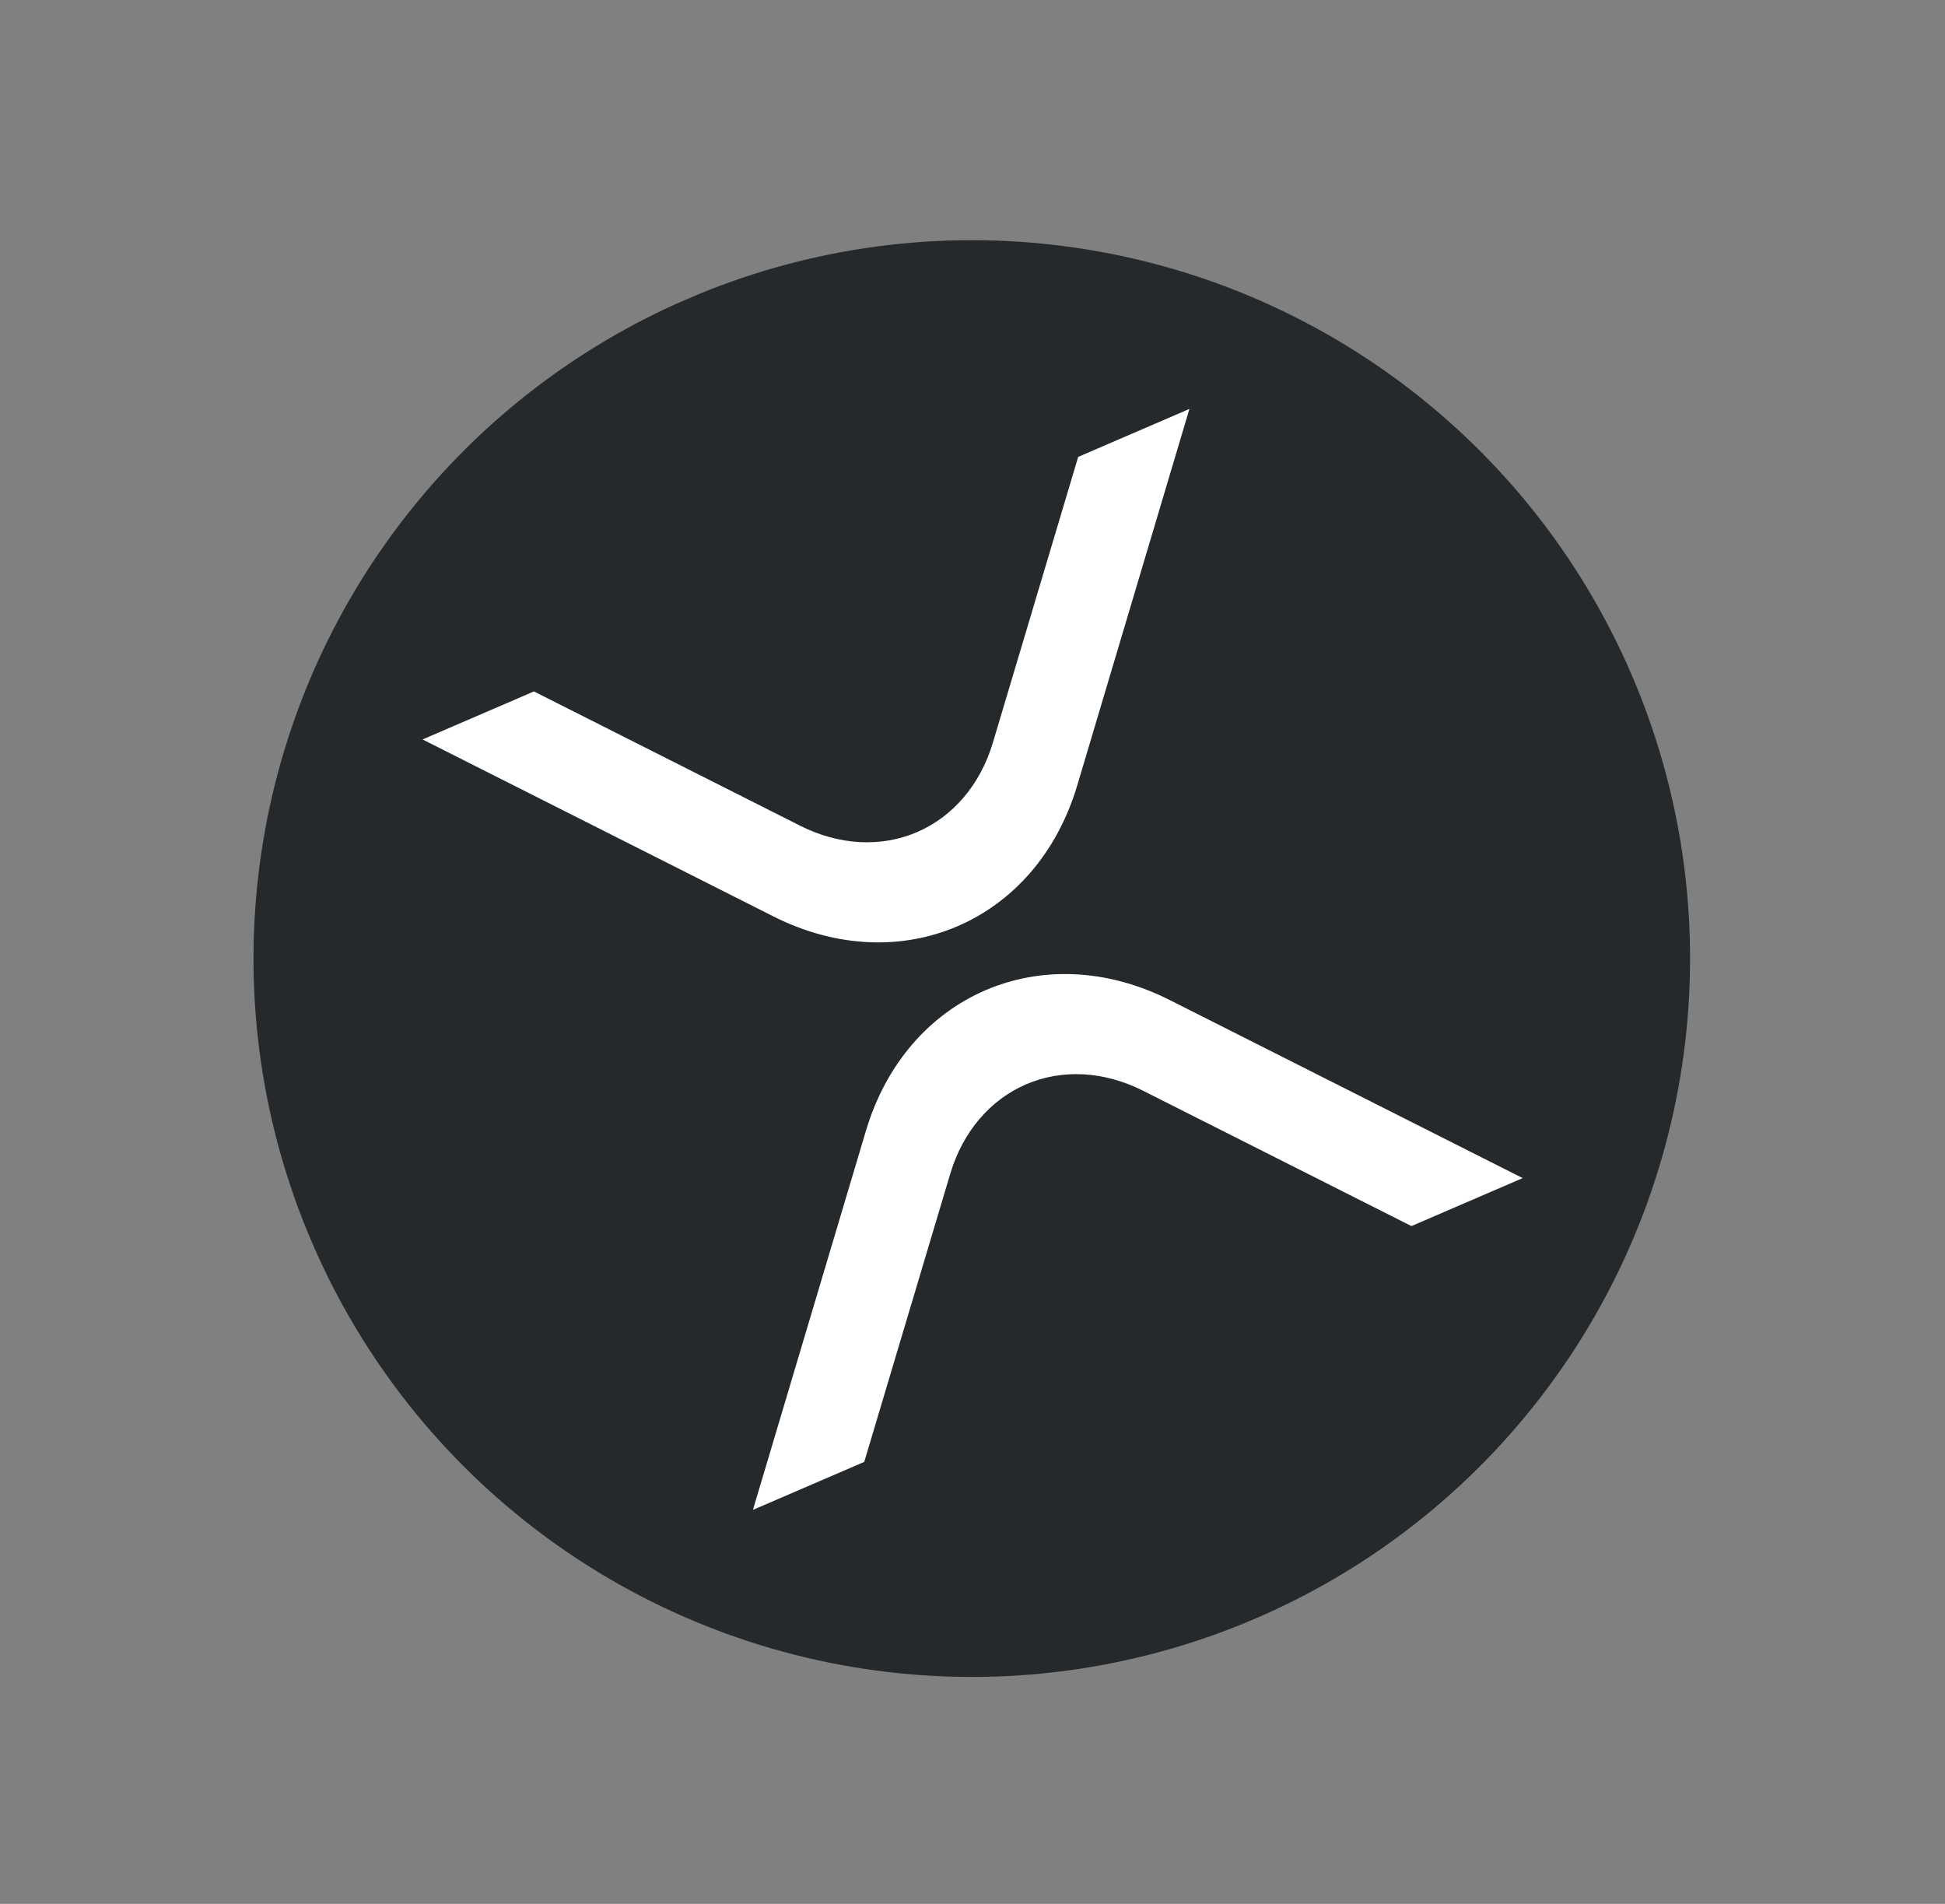 <svg fill="none" height="46" viewBox="0 0 47 46" width="47" xmlns="http://www.w3.org/2000/svg" xmlns:xlink="http://www.w3.org/1999/xlink"><rect x="0" y="0" width="47" height="46" fill="#808080" stroke="none"/><clipPath id="a"><path d="m0 0h34.722v34.722h-34.722z" transform="matrix(.918 -.396 .396 .918 .671 14.101)"/></clipPath><g clip-path="url(#a)"><circle cx="23.486" cy="23.173" fill="#25292c" r="17.361" transform="matrix(.918 -.396 .396 .918 -7.254 11.188)"/><g fill="#fff"><path d="m26.054 11.039 2.688-1.159-2.712 9.1c-.983 3.294-4.268 4.71-7.339 3.163l-8.48-4.277 2.691-1.16 6.441 3.249c.937.47 1.95.524 2.819.149.87-.375 1.526-1.148 1.828-2.152z"/><path d="m20.884 35.322-2.69 1.159 2.73-9.157c.983-3.294 4.268-4.71 7.339-3.163l8.532 4.304-2.688 1.159-6.495-3.275c-.937-.47-1.95-.524-2.819-.149-.87.375-1.526 1.148-1.828 2.152z"/></g></g></svg>